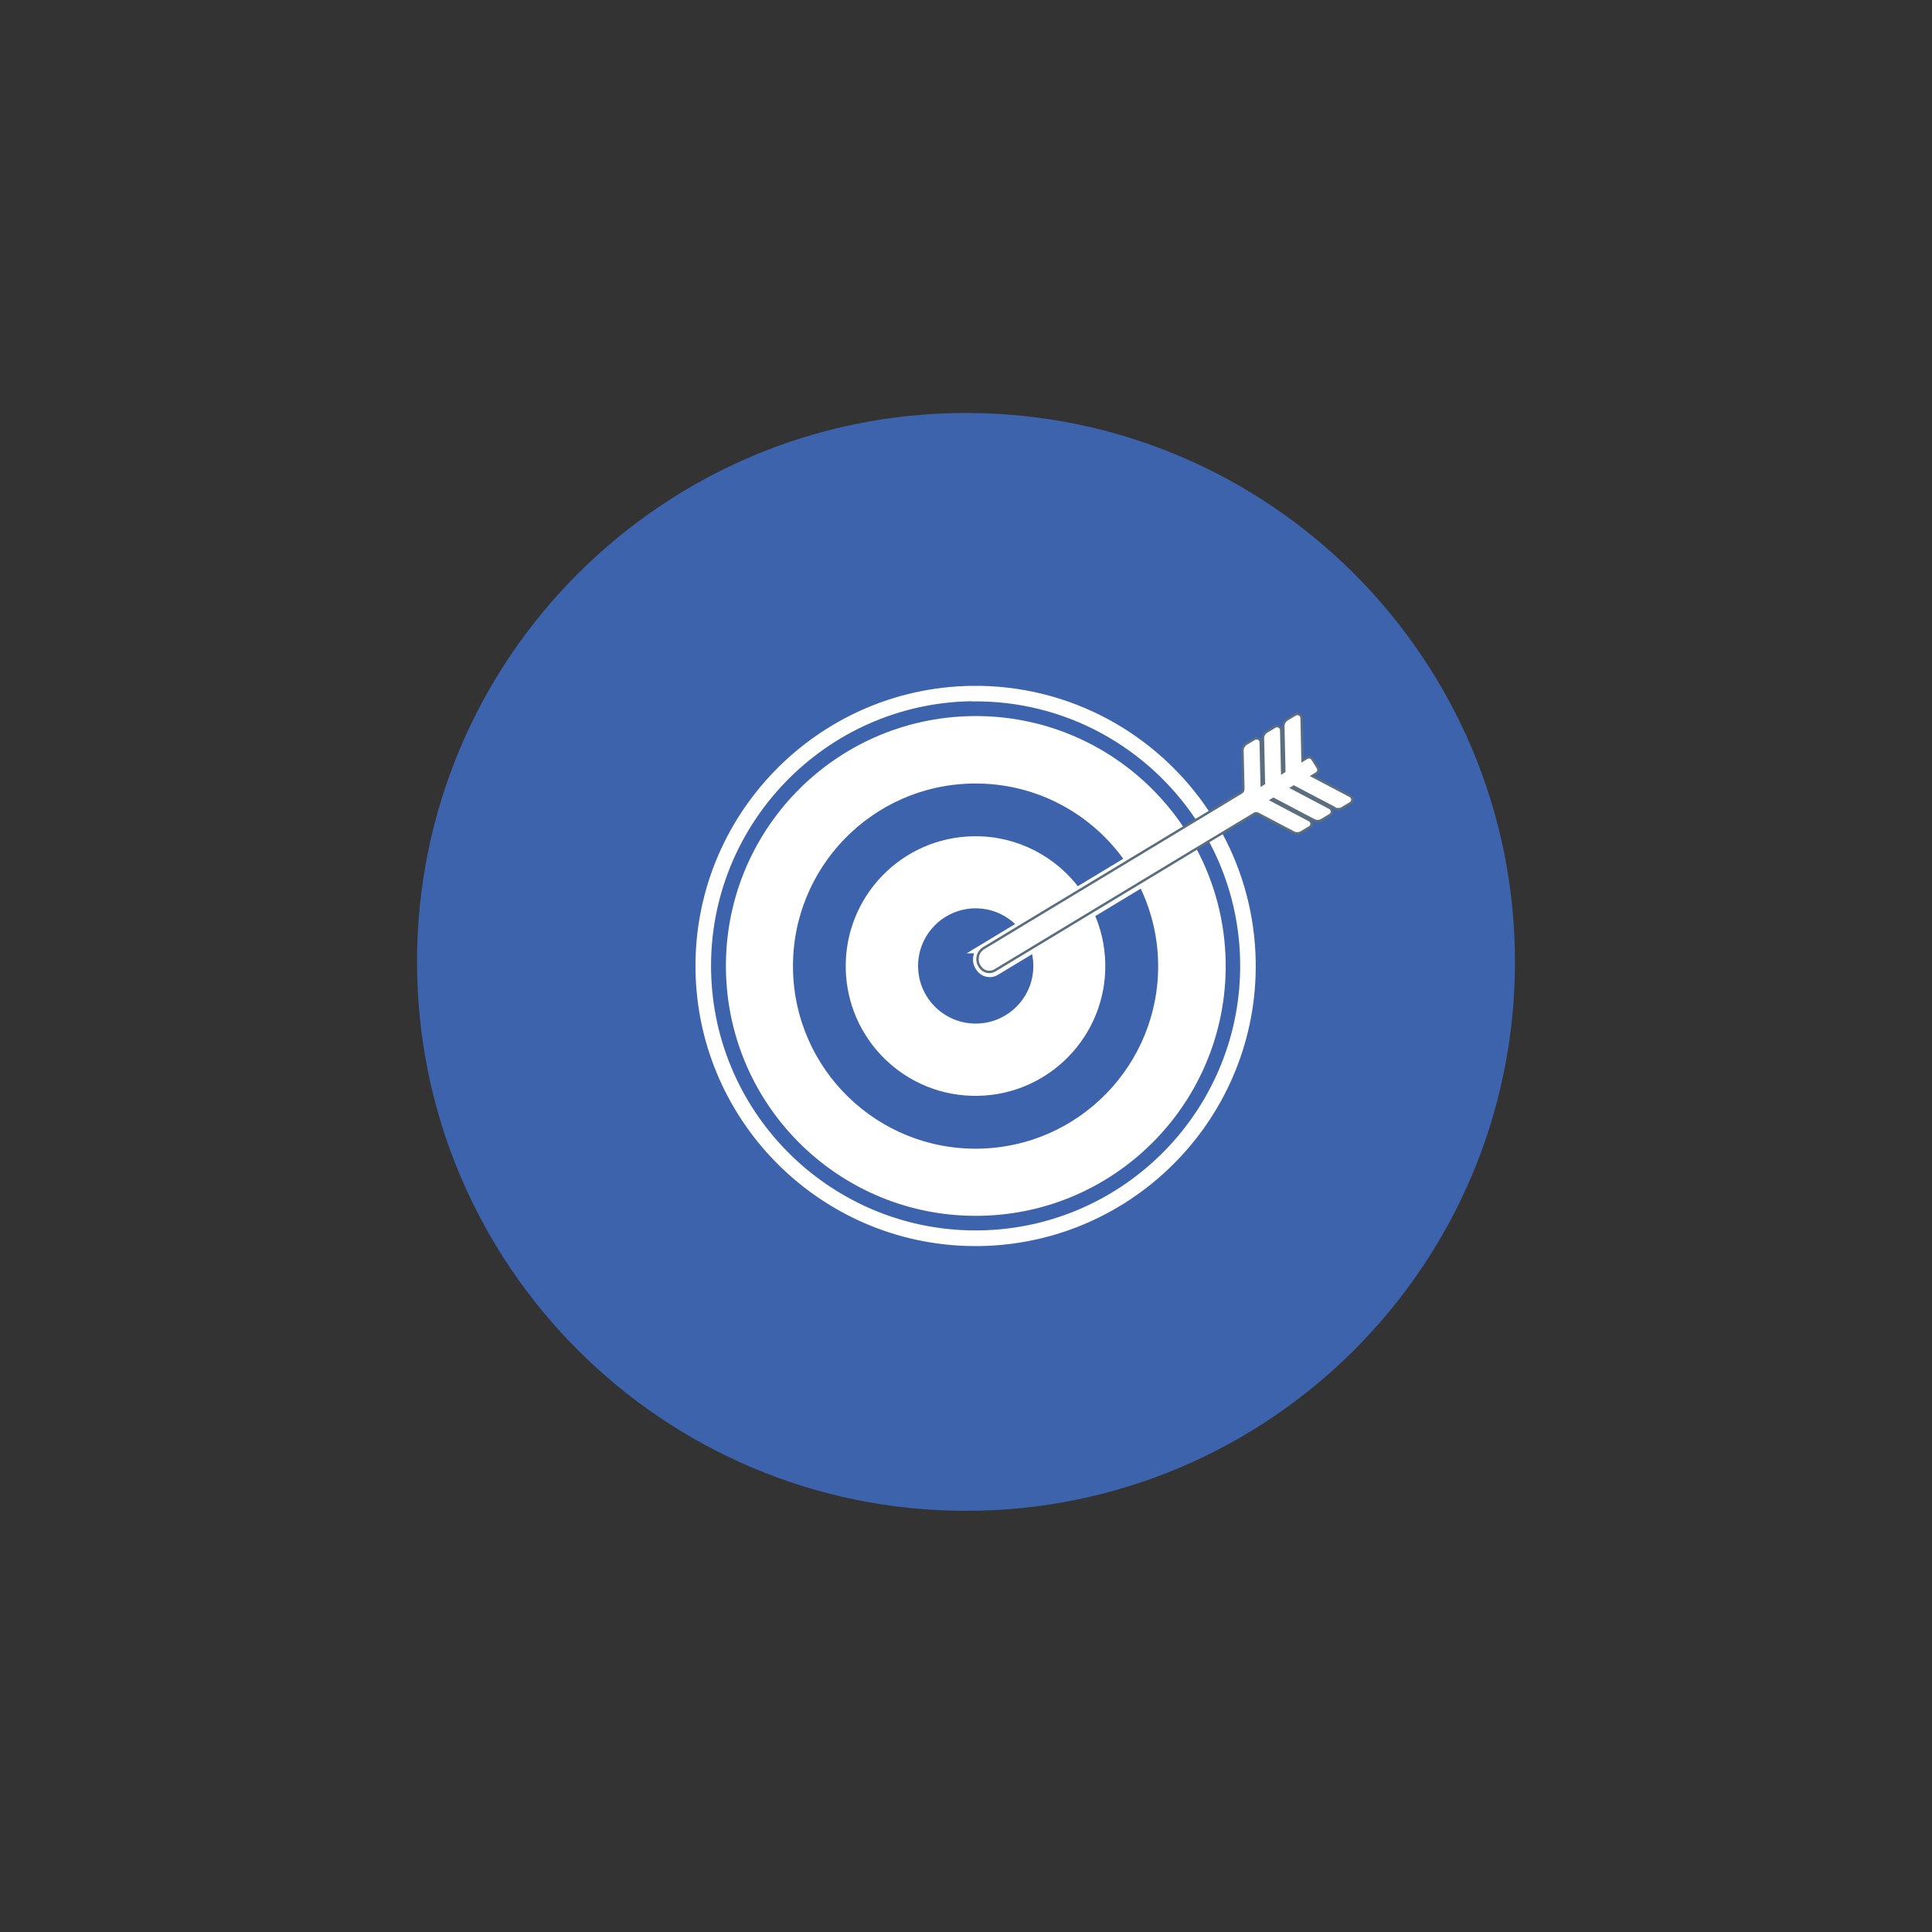 <svg xmlns="http://www.w3.org/2000/svg" id="Capa_1" viewBox="0 0 200 200"><rect x="0" y="0" width="200" height="200" fill="#333333" stroke="none"/><defs><style>.cls-1,.cls-2{fill:none;}.cls-3,.cls-4{fill:#fff;}.cls-5{fill:#3c63ab;}.cls-4{stroke:#5a6e7f;stroke-width:.25px;}.cls-4,.cls-2{stroke-miterlimit:10;}.cls-2{stroke:#fff;}</style></defs><path class="cls-5" d="M156.83,99.57c0,31.39-25.45,56.83-56.83,56.83s-56.83-25.44-56.83-56.83,25.45-56.82,56.83-56.82,56.83,25.45,56.83,56.82Z"></path><g><path class="cls-1" d="M100.59,74.13c9.14-.15,17.25,4.47,21.96,11.56l1.29-.78c-4.99-7.53-13.59-12.46-23.28-12.3-15.1,.24-27.19,12.72-26.95,27.83,.24,15.1,12.73,27.19,27.82,26.95,15.1-.24,27.19-12.72,26.95-27.82-.07-4.49-1.23-8.72-3.22-12.43l-1.3,.78c1.85,3.49,2.93,7.45,3,11.67,.23,14.29-11.17,26.05-25.45,26.28-14.28,.23-26.05-11.17-26.28-25.45-.23-14.29,11.16-26.05,25.45-26.28Z"></path><path class="cls-3" d="M100.56,72.61c9.69-.16,18.29,4.77,23.28,12.3l1.38-.83c-5.28-8.01-14.41-13.24-24.69-13.08-15.99,.26-28.79,13.47-28.53,29.46,.26,15.99,13.47,28.79,29.46,28.53,15.99-.26,28.79-13.47,28.53-29.46-.08-4.79-1.32-9.29-3.45-13.24l-1.38,.83c1.99,3.71,3.15,7.94,3.22,12.43,.24,15.1-11.85,27.58-26.95,27.82-15.1,.24-27.58-11.85-27.82-26.95-.24-15.1,11.85-27.58,26.95-27.83Z"></path><path class="cls-3" d="M100.69,80.6c6.76-.11,12.76,3.26,16.32,8.44l5.55-3.35c-4.72-7.09-12.82-11.71-21.96-11.56-14.29,.23-25.68,11.99-25.45,26.28,.23,14.29,11.99,25.68,26.28,25.45,14.29-.23,25.68-12,25.45-26.28-.07-4.22-1.15-8.18-3-11.67l-5.56,3.36c1.28,2.54,2.04,5.39,2.09,8.42,.17,10.71-8.37,19.54-19.09,19.71-10.71,.17-19.54-8.38-19.71-19.09-.17-10.71,8.38-19.54,19.09-19.71Z"></path><path class="cls-2" d="M100.79,87.07c4.37-.07,8.27,2.05,10.66,5.33l5.55-3.35c-3.56-5.19-9.56-8.55-16.32-8.44-10.71,.17-19.26,9-19.09,19.71,.17,10.71,9,19.26,19.71,19.09,10.72-.17,19.26-9,19.09-19.71-.05-3.03-.81-5.88-2.09-8.42l-5.55,3.35c.72,1.58,1.14,3.32,1.17,5.17,.11,7.14-5.58,13.03-12.73,13.14-7.14,.12-13.03-5.58-13.14-12.73-.11-7.14,5.58-13.03,12.73-13.14Z"></path><path class="cls-3" d="M100.9,93.53c1.99-.03,3.78,.84,4.98,2.23l5.57-3.36c-2.39-3.28-6.29-5.4-10.66-5.33-7.14,.11-12.84,6-12.73,13.14,.11,7.14,6,12.84,13.14,12.73,7.14-.11,12.84-6,12.73-13.14-.03-1.85-.45-3.59-1.17-5.17l-5.61,3.39c.19,.6,.3,1.23,.31,1.89,.06,3.57-2.79,6.51-6.36,6.57-3.57,.06-6.51-2.79-6.57-6.36-.06-3.57,2.79-6.51,6.36-6.57Z"></path><path class="cls-2" d="M101.86,98.19l4.02-2.43c-1.21-1.39-3-2.26-4.98-2.23-3.57,.06-6.42,3-6.36,6.57,.06,3.57,3,6.42,6.57,6.36,3.57-.06,6.42-3,6.36-6.57-.01-.66-.12-1.29-.31-1.89l-4.12,2.49c-.52,.32-1.2,.16-1.54-.35l-.06-.09c-.41-.63-.22-1.47,.43-1.86Z"></path><path class="cls-4" d="M138.13,83.67c.26,.14,.57,.13,.82-.02l.85-.51c.13-.08,.21-.22,.2-.37,0-.15-.09-.29-.22-.36l-3.94-2.08,.44-.27c.09-.06,.16-.15,.19-.26,.03-.11,0-.22-.05-.32l-.55-.89c-.12-.19-.38-.25-.57-.14l-.46,.28-.1-4.41c0-.15-.09-.28-.22-.36-.13-.07-.29-.07-.42,0l-.85,.51c-.25,.15-.41,.43-.4,.73l.1,4.65-.22,.14-.1-4.41c0-.15-.09-.29-.22-.36-.13-.07-.29-.07-.42,0l-.85,.51c-.26,.15-.41,.43-.4,.73l.1,4.65-.23,.14-.1-4.41c0-.15-.08-.28-.22-.36-.13-.07-.29-.07-.42,0l-.85,.51c-.25,.15-.41,.43-.4,.73l.09,3.96c0,.15-.07,.29-.2,.36l-3.32,2.01-1.38,.83-1.29,.78-5.55,3.35-5.55,3.35-5.57,3.36-4.02,2.43c-.64,.39-.83,1.23-.43,1.86l.06,.09c.34,.51,1.02,.67,1.54,.35l4.12-2.49,5.61-3.39,5.55-3.35,5.56-3.36,1.3-.78,1.38-.83,3.32-2c.12-.08,.28-.08,.4-.01l3.66,1.93c.26,.14,.57,.13,.82-.02l.85-.51c.13-.08,.2-.22,.2-.37,0-.15-.09-.29-.22-.36l-3.94-2.08,.22-.13,4.18,2.2c.26,.14,.57,.13,.82-.02l.85-.51c.13-.08,.21-.22,.2-.37,0-.15-.09-.29-.22-.36l-3.94-2.08,.22-.13,4.18,2.2Z"></path></g></svg>